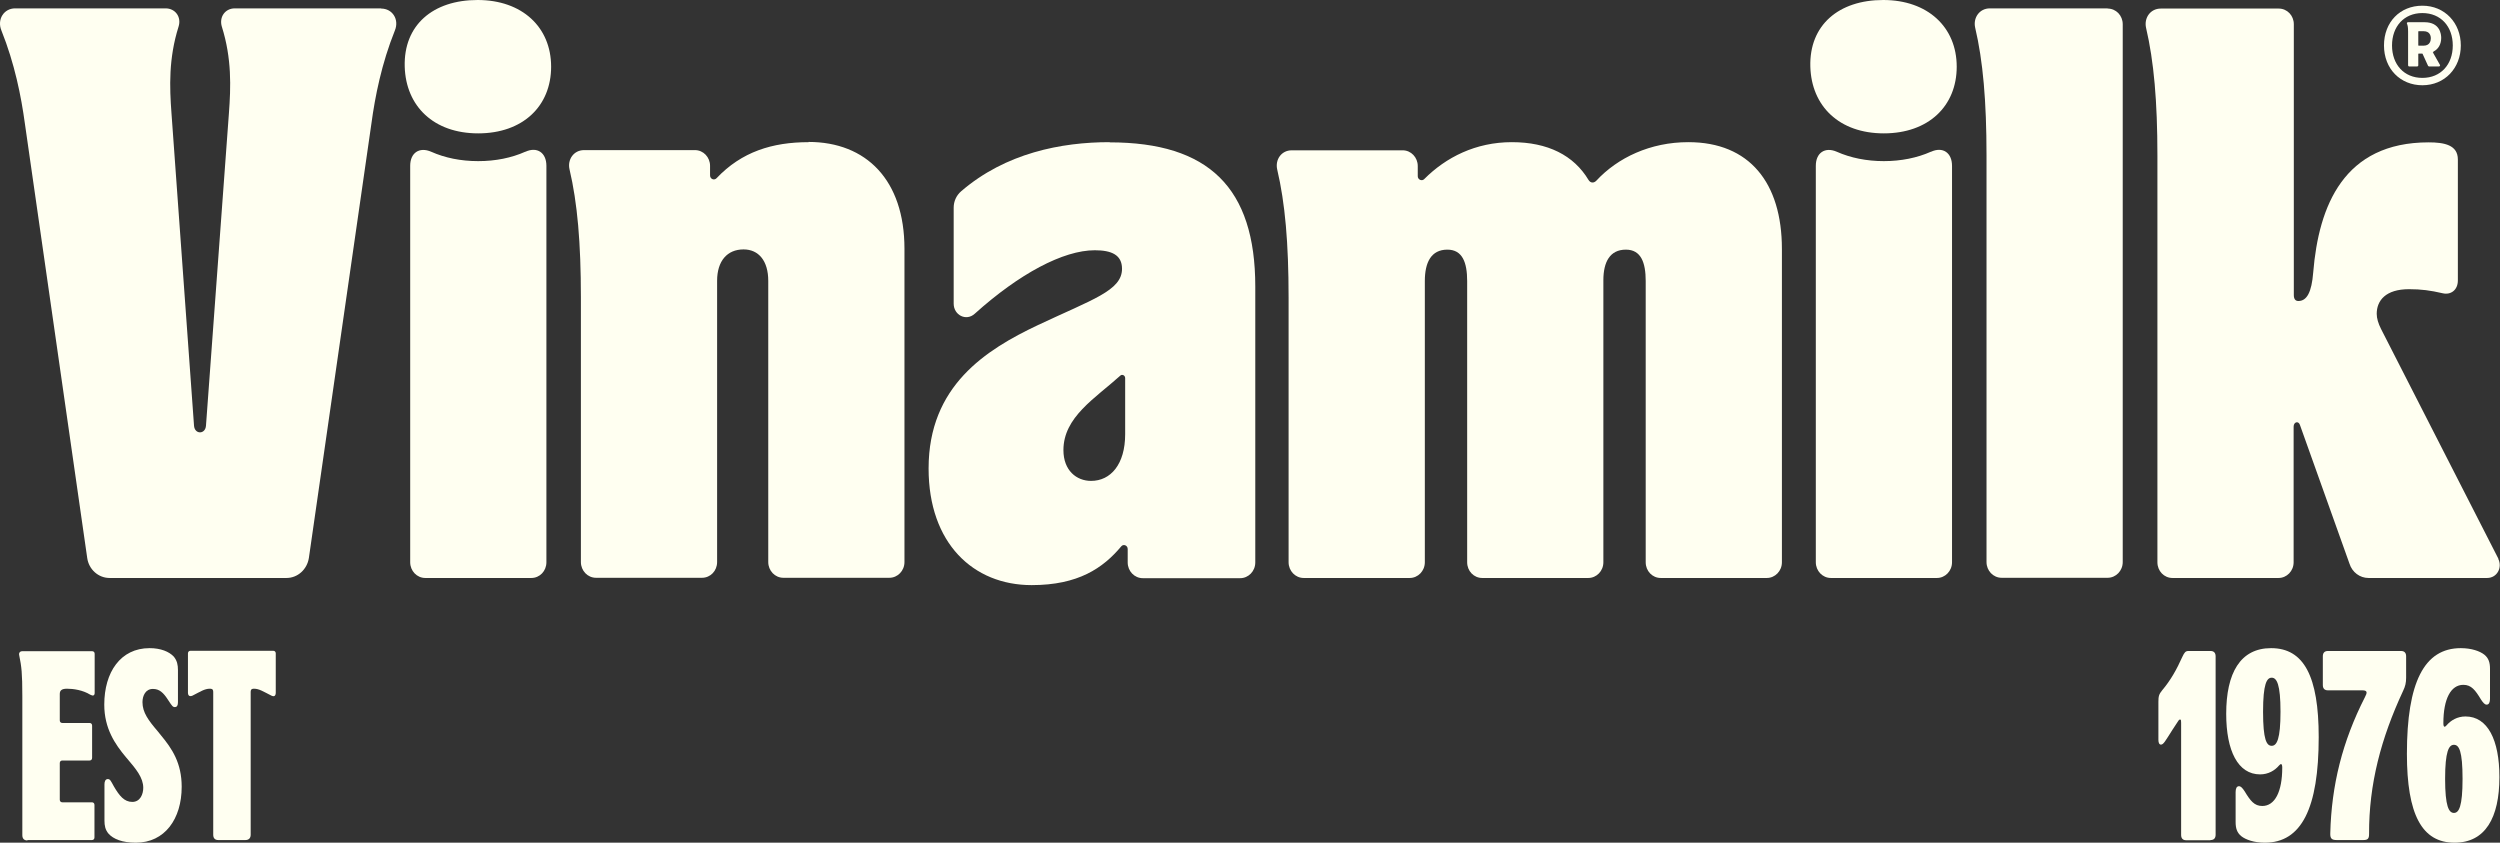 <svg width="89" height="30" viewBox="0 0 89 30" fill="none" xmlns="http://www.w3.org/2000/svg">
<rect x="0" y="0" width="89" height="30" fill="#333333" stroke="none"/>
<g clip-path="url(#clip0_451_594)">
<path d="M0.977 29.906H3.272C3.328 29.906 3.363 29.869 3.363 29.811V28.657C3.363 28.599 3.328 28.562 3.272 28.562H2.219C2.163 28.562 2.128 28.526 2.128 28.468V27.168C2.128 27.11 2.163 27.074 2.219 27.074H3.189C3.244 27.074 3.279 27.038 3.279 26.98V25.832C3.279 25.774 3.244 25.738 3.189 25.738H2.219C2.163 25.738 2.128 25.702 2.128 25.644V24.707C2.128 24.584 2.191 24.518 2.386 24.518C2.616 24.518 2.951 24.569 3.209 24.729C3.314 24.787 3.37 24.765 3.37 24.664V23.277C3.37 23.219 3.335 23.183 3.279 23.183H0.795C0.712 23.183 0.663 23.241 0.684 23.328C0.767 23.734 0.795 23.959 0.795 24.794V29.731C0.795 29.855 0.858 29.92 0.977 29.92V29.906Z" fill="#FFFFF1"/>
<path d="M4.835 30C5.868 30 6.468 29.151 6.468 28.011C6.468 27.161 6.126 26.653 5.728 26.174L5.617 26.036C5.282 25.644 5.072 25.361 5.072 24.998C5.072 24.765 5.184 24.526 5.442 24.526C5.672 24.526 5.812 24.649 5.993 24.932C6.126 25.136 6.154 25.172 6.224 25.172C6.307 25.172 6.335 25.107 6.335 24.998V23.85C6.335 23.676 6.307 23.524 6.189 23.378C6.021 23.197 5.721 23.074 5.324 23.074C4.291 23.074 3.712 23.93 3.712 25.085C3.712 25.941 4.103 26.5 4.479 26.951L4.535 27.016C4.842 27.379 5.1 27.684 5.1 28.047C5.1 28.265 4.996 28.548 4.71 28.548C4.423 28.548 4.249 28.33 4.054 27.996C3.942 27.793 3.921 27.735 3.837 27.735C3.747 27.735 3.719 27.829 3.719 27.924V29.216C3.719 29.39 3.747 29.543 3.865 29.68C4.033 29.869 4.354 30 4.835 30Z" fill="#FFFFF1"/>
<path d="M7.766 29.906H8.735C8.854 29.906 8.924 29.84 8.924 29.717V24.642C8.924 24.576 8.931 24.518 9.042 24.518C9.224 24.518 9.377 24.62 9.663 24.765C9.768 24.816 9.817 24.765 9.817 24.656V23.262C9.817 23.204 9.782 23.168 9.726 23.168H6.782C6.726 23.168 6.691 23.204 6.691 23.262V24.656C6.691 24.765 6.747 24.809 6.852 24.765C7.138 24.62 7.284 24.518 7.472 24.518C7.584 24.518 7.591 24.576 7.591 24.642V29.717C7.591 29.84 7.654 29.906 7.772 29.906H7.766Z" fill="#FFFFF1"/>
<path d="M78.695 29.906C78.813 29.906 78.876 29.84 78.876 29.717V23.364C78.876 23.241 78.813 23.175 78.695 23.175H77.913C77.802 23.175 77.767 23.226 77.69 23.386C77.488 23.836 77.278 24.213 76.972 24.576C76.86 24.714 76.839 24.787 76.839 24.983V26.341C76.839 26.45 76.874 26.508 76.93 26.508C77.02 26.508 77.083 26.384 77.341 25.978L77.537 25.68C77.572 25.622 77.592 25.615 77.613 25.615C77.648 25.615 77.648 25.666 77.648 25.731V29.724C77.648 29.848 77.711 29.913 77.83 29.913H78.688L78.695 29.906Z" fill="#FFFFF1"/>
<path d="M80.565 25.339C80.565 24.344 80.697 24.126 80.872 24.126C81.053 24.126 81.186 24.359 81.186 25.339C81.186 26.319 81.053 26.551 80.872 26.551C80.69 26.551 80.565 26.334 80.565 25.339ZM80.851 23.074C79.755 23.074 79.253 23.959 79.253 25.411C79.253 26.733 79.672 27.568 80.46 27.568C80.753 27.568 80.983 27.43 81.137 27.248C81.193 27.183 81.248 27.168 81.248 27.328C81.248 28.192 80.983 28.693 80.537 28.693C80.251 28.693 80.111 28.504 79.909 28.17C79.832 28.054 79.776 27.989 79.707 27.989C79.623 27.989 79.588 28.076 79.588 28.199V29.267C79.588 29.485 79.637 29.644 79.79 29.768C79.944 29.891 80.244 30 80.627 30C81.932 30 82.546 28.78 82.546 26.239C82.546 24.083 82.023 23.074 80.851 23.074Z" fill="#FFFFF1"/>
<path d="M83.188 29.906H84.13C84.297 29.906 84.339 29.855 84.339 29.688C84.332 27.916 84.765 26.283 85.546 24.605C85.63 24.431 85.658 24.308 85.658 24.126V23.364C85.658 23.241 85.595 23.175 85.477 23.175H82.874C82.755 23.175 82.693 23.241 82.693 23.364V24.388C82.693 24.511 82.755 24.576 82.874 24.576H84.102C84.297 24.576 84.269 24.671 84.193 24.816C83.39 26.392 83 27.953 82.958 29.666C82.951 29.855 83.014 29.906 83.188 29.906Z" fill="#FFFFF1"/>
<path d="M87.046 27.727C87.046 26.747 87.179 26.515 87.36 26.515C87.542 26.515 87.667 26.733 87.667 27.727C87.667 28.722 87.535 28.94 87.36 28.94C87.179 28.94 87.046 28.708 87.046 27.727ZM87.381 30C88.477 30 88.979 29.114 88.979 27.662C88.979 26.341 88.561 25.506 87.772 25.506C87.479 25.506 87.249 25.644 87.095 25.825C87.039 25.891 86.984 25.905 86.984 25.745C86.984 24.881 87.249 24.38 87.695 24.38C87.981 24.38 88.121 24.569 88.323 24.903C88.4 25.019 88.456 25.085 88.526 25.085C88.609 25.085 88.644 24.998 88.644 24.874V23.807C88.644 23.589 88.595 23.429 88.442 23.306C88.288 23.183 87.988 23.074 87.605 23.074C86.3 23.074 85.686 24.293 85.686 26.834C85.686 28.991 86.216 30 87.381 30Z" fill="#FFFFF1"/>
<path d="M18.699 5.402C18.21 5.62 17.645 5.736 17.024 5.736C16.403 5.736 15.838 5.62 15.35 5.402C14.931 5.22 14.603 5.438 14.603 5.903V20.017C14.603 20.322 14.84 20.576 15.14 20.576H18.915C19.215 20.576 19.452 20.329 19.452 20.017V5.903C19.452 5.431 19.117 5.213 18.706 5.402H18.699Z" fill="#FFFFF1"/>
<path d="M17.003 0C15.412 0 14.366 0.893 14.408 2.374C14.45 3.783 15.44 4.748 17.024 4.748C18.608 4.748 19.62 3.783 19.62 2.374C19.62 0.966 18.587 0 17.003 0Z" fill="#FFFFF1"/>
<path d="M68.739 5.402C68.25 5.62 67.678 5.736 67.064 5.736C66.45 5.736 65.878 5.62 65.389 5.402C64.971 5.22 64.643 5.438 64.643 5.903V20.017C64.643 20.322 64.88 20.576 65.18 20.576H68.955C69.248 20.576 69.492 20.329 69.492 20.017V5.903C69.492 5.431 69.157 5.213 68.746 5.402H68.739Z" fill="#FFFFF1"/>
<path d="M67.043 0C65.459 0 64.406 0.893 64.448 2.374C64.489 3.783 65.48 4.748 67.064 4.748C68.648 4.748 69.659 3.783 69.659 2.374C69.659 0.966 68.627 0 67.043 0Z" fill="#FFFFF1"/>
<path d="M75.039 0.298H70.839C70.469 0.298 70.239 0.632 70.315 0.98C70.594 2.164 70.72 3.601 70.72 5.532V20.01C70.72 20.315 70.957 20.569 71.257 20.569H75.032C75.325 20.569 75.569 20.322 75.569 20.01V0.864C75.569 0.552 75.332 0.305 75.032 0.305L75.039 0.298Z" fill="#FFFFF1"/>
<path d="M13.57 0.298H8.359C8.017 0.298 7.793 0.603 7.898 0.951C8.254 2.084 8.219 3.093 8.149 4.037L7.333 15.152C7.312 15.472 6.928 15.472 6.907 15.152L6.105 4.037C6.035 3.093 6 2.084 6.356 0.951C6.468 0.603 6.238 0.298 5.896 0.298H0.537C0.14 0.298 -0.112 0.69 0.049 1.082C0.523 2.265 0.754 3.427 0.886 4.4L3.105 19.864C3.161 20.271 3.502 20.576 3.9 20.576H10.2C10.598 20.576 10.933 20.271 10.996 19.864L13.222 4.4C13.354 3.427 13.584 2.265 14.059 1.082C14.219 0.69 13.968 0.305 13.57 0.305" fill="#FFFFF1"/>
<path d="M88.944 19.893L84.765 11.711C84.667 11.515 84.611 11.334 84.611 11.174C84.611 10.702 84.925 10.295 85.763 10.295C86.195 10.295 86.523 10.339 86.963 10.441C87.242 10.506 87.5 10.332 87.5 9.983V5.678C87.5 5.162 87.019 5.068 86.46 5.068C83.439 5.068 82.546 7.326 82.351 9.693C82.295 10.411 82.121 10.716 81.821 10.716C81.723 10.716 81.66 10.651 81.66 10.506V0.864C81.66 0.552 81.423 0.305 81.123 0.305H76.923C76.553 0.305 76.323 0.639 76.399 0.987C76.678 2.178 76.804 3.608 76.804 5.54V20.017C76.804 20.329 77.041 20.576 77.341 20.576H81.116C81.409 20.576 81.653 20.329 81.653 20.017V15.189C81.653 15.022 81.821 14.971 81.876 15.123L83.642 20.068C83.739 20.373 84.011 20.576 84.318 20.576H88.54C88.902 20.576 89.091 20.198 88.937 19.893H88.944Z" fill="#FFFFF1"/>
<path d="M28.788 5.061C27.497 5.061 26.401 5.402 25.508 6.346C25.425 6.433 25.278 6.375 25.278 6.244V5.903C25.278 5.598 25.041 5.344 24.741 5.344H20.792C20.422 5.344 20.192 5.685 20.276 6.033C20.555 7.217 20.68 8.647 20.68 10.586V20.01C20.68 20.315 20.917 20.569 21.217 20.569H24.992C25.292 20.569 25.529 20.322 25.529 20.01V9.998C25.529 9.286 25.892 8.879 26.471 8.879C27.008 8.879 27.35 9.286 27.35 9.998V20.01C27.35 20.315 27.587 20.569 27.887 20.569H31.662C31.955 20.569 32.199 20.322 32.199 20.01V8.858C32.199 6.411 30.839 5.053 28.781 5.053L28.788 5.061Z" fill="#FFFFF1"/>
<path d="M60.101 5.061C58.754 5.061 57.589 5.612 56.829 6.433C56.738 6.527 56.619 6.52 56.55 6.404C56.026 5.532 55.105 5.061 53.821 5.061C52.538 5.061 51.477 5.598 50.703 6.375C50.619 6.462 50.472 6.396 50.472 6.273V5.91C50.472 5.605 50.235 5.351 49.935 5.351H45.986C45.616 5.351 45.386 5.685 45.47 6.041C45.749 7.224 45.874 8.654 45.874 10.593V20.017C45.874 20.322 46.112 20.576 46.412 20.576H50.186C50.479 20.576 50.724 20.329 50.724 20.017V10.005C50.724 9.344 50.947 8.887 51.526 8.887C52.063 8.887 52.231 9.344 52.231 10.005V20.017C52.231 20.329 52.468 20.576 52.768 20.576H56.542C56.836 20.576 57.08 20.329 57.08 20.017V9.976C57.08 9.33 57.31 8.887 57.882 8.887C58.419 8.887 58.587 9.344 58.587 10.005V20.017C58.587 20.329 58.824 20.576 59.124 20.576H62.899C63.192 20.576 63.436 20.329 63.436 20.017V8.865C63.436 6.505 62.278 5.061 60.108 5.061H60.101Z" fill="#FFFFF1"/>
<path d="M40.056 15.457C40.056 16.532 39.539 17.12 38.842 17.12C38.325 17.12 37.858 16.75 37.858 16.024C37.858 14.848 38.988 14.18 39.881 13.374C39.951 13.308 40.056 13.366 40.056 13.461V15.457ZM39.497 5.061C37.788 5.061 35.8 5.445 34.216 6.81C34.048 6.955 33.951 7.166 33.951 7.391V10.811C33.951 11.217 34.397 11.45 34.704 11.166C36.288 9.743 37.851 8.909 38.974 8.909C39.574 8.909 39.944 9.076 39.944 9.569C39.944 10.346 38.89 10.658 36.951 11.573C35.095 12.452 33.058 13.737 33.058 16.677C33.058 19.342 34.648 20.83 36.727 20.83C38.381 20.83 39.267 20.227 39.916 19.451C39.993 19.356 40.146 19.414 40.146 19.545V20.024C40.146 20.329 40.383 20.583 40.684 20.583H44.151C44.444 20.583 44.688 20.336 44.688 20.024V10.201C44.688 6.68 43.028 5.068 39.504 5.068" fill="#FFFFF1"/>
<path d="M86.237 0.465C85.581 0.465 85.156 0.944 85.156 1.619C85.156 2.294 85.581 2.773 86.237 2.773C86.893 2.773 87.319 2.294 87.319 1.619C87.319 0.944 86.893 0.465 86.237 0.465ZM86.237 3.035C85.456 3.035 84.87 2.454 84.87 1.619C84.87 0.784 85.442 0.203 86.237 0.203C87.032 0.203 87.605 0.813 87.605 1.619C87.605 2.425 87.032 3.035 86.237 3.035Z" fill="#FFFFF1"/>
<path d="M86.279 1.626H86.105C86.105 1.626 86.091 1.626 86.091 1.612V1.125C86.091 1.125 86.091 1.111 86.105 1.111H86.279C86.502 1.111 86.537 1.271 86.537 1.365C86.537 1.445 86.509 1.626 86.279 1.626ZM86.628 1.859C86.628 1.859 86.628 1.844 86.628 1.837C86.809 1.75 86.907 1.568 86.907 1.35C86.907 1.22 86.865 0.791 86.314 0.791H85.714C85.714 0.791 85.672 0.813 85.686 0.835C85.714 0.908 85.728 0.958 85.728 1.133V2.331C85.728 2.331 85.742 2.367 85.763 2.367H86.056C86.056 2.367 86.091 2.352 86.091 2.331V1.924C86.091 1.924 86.091 1.909 86.105 1.909H86.23C86.23 1.909 86.244 1.909 86.244 1.917L86.439 2.345C86.439 2.345 86.46 2.367 86.474 2.367H86.837C86.837 2.367 86.879 2.338 86.865 2.316L86.607 1.859H86.628Z" fill="#FFFFF1"/>
</g>
<defs>
<clipPath id="clip0_451_594">
<rect width="89" height="30" fill="white"/>
</clipPath>
</defs>
</svg>
